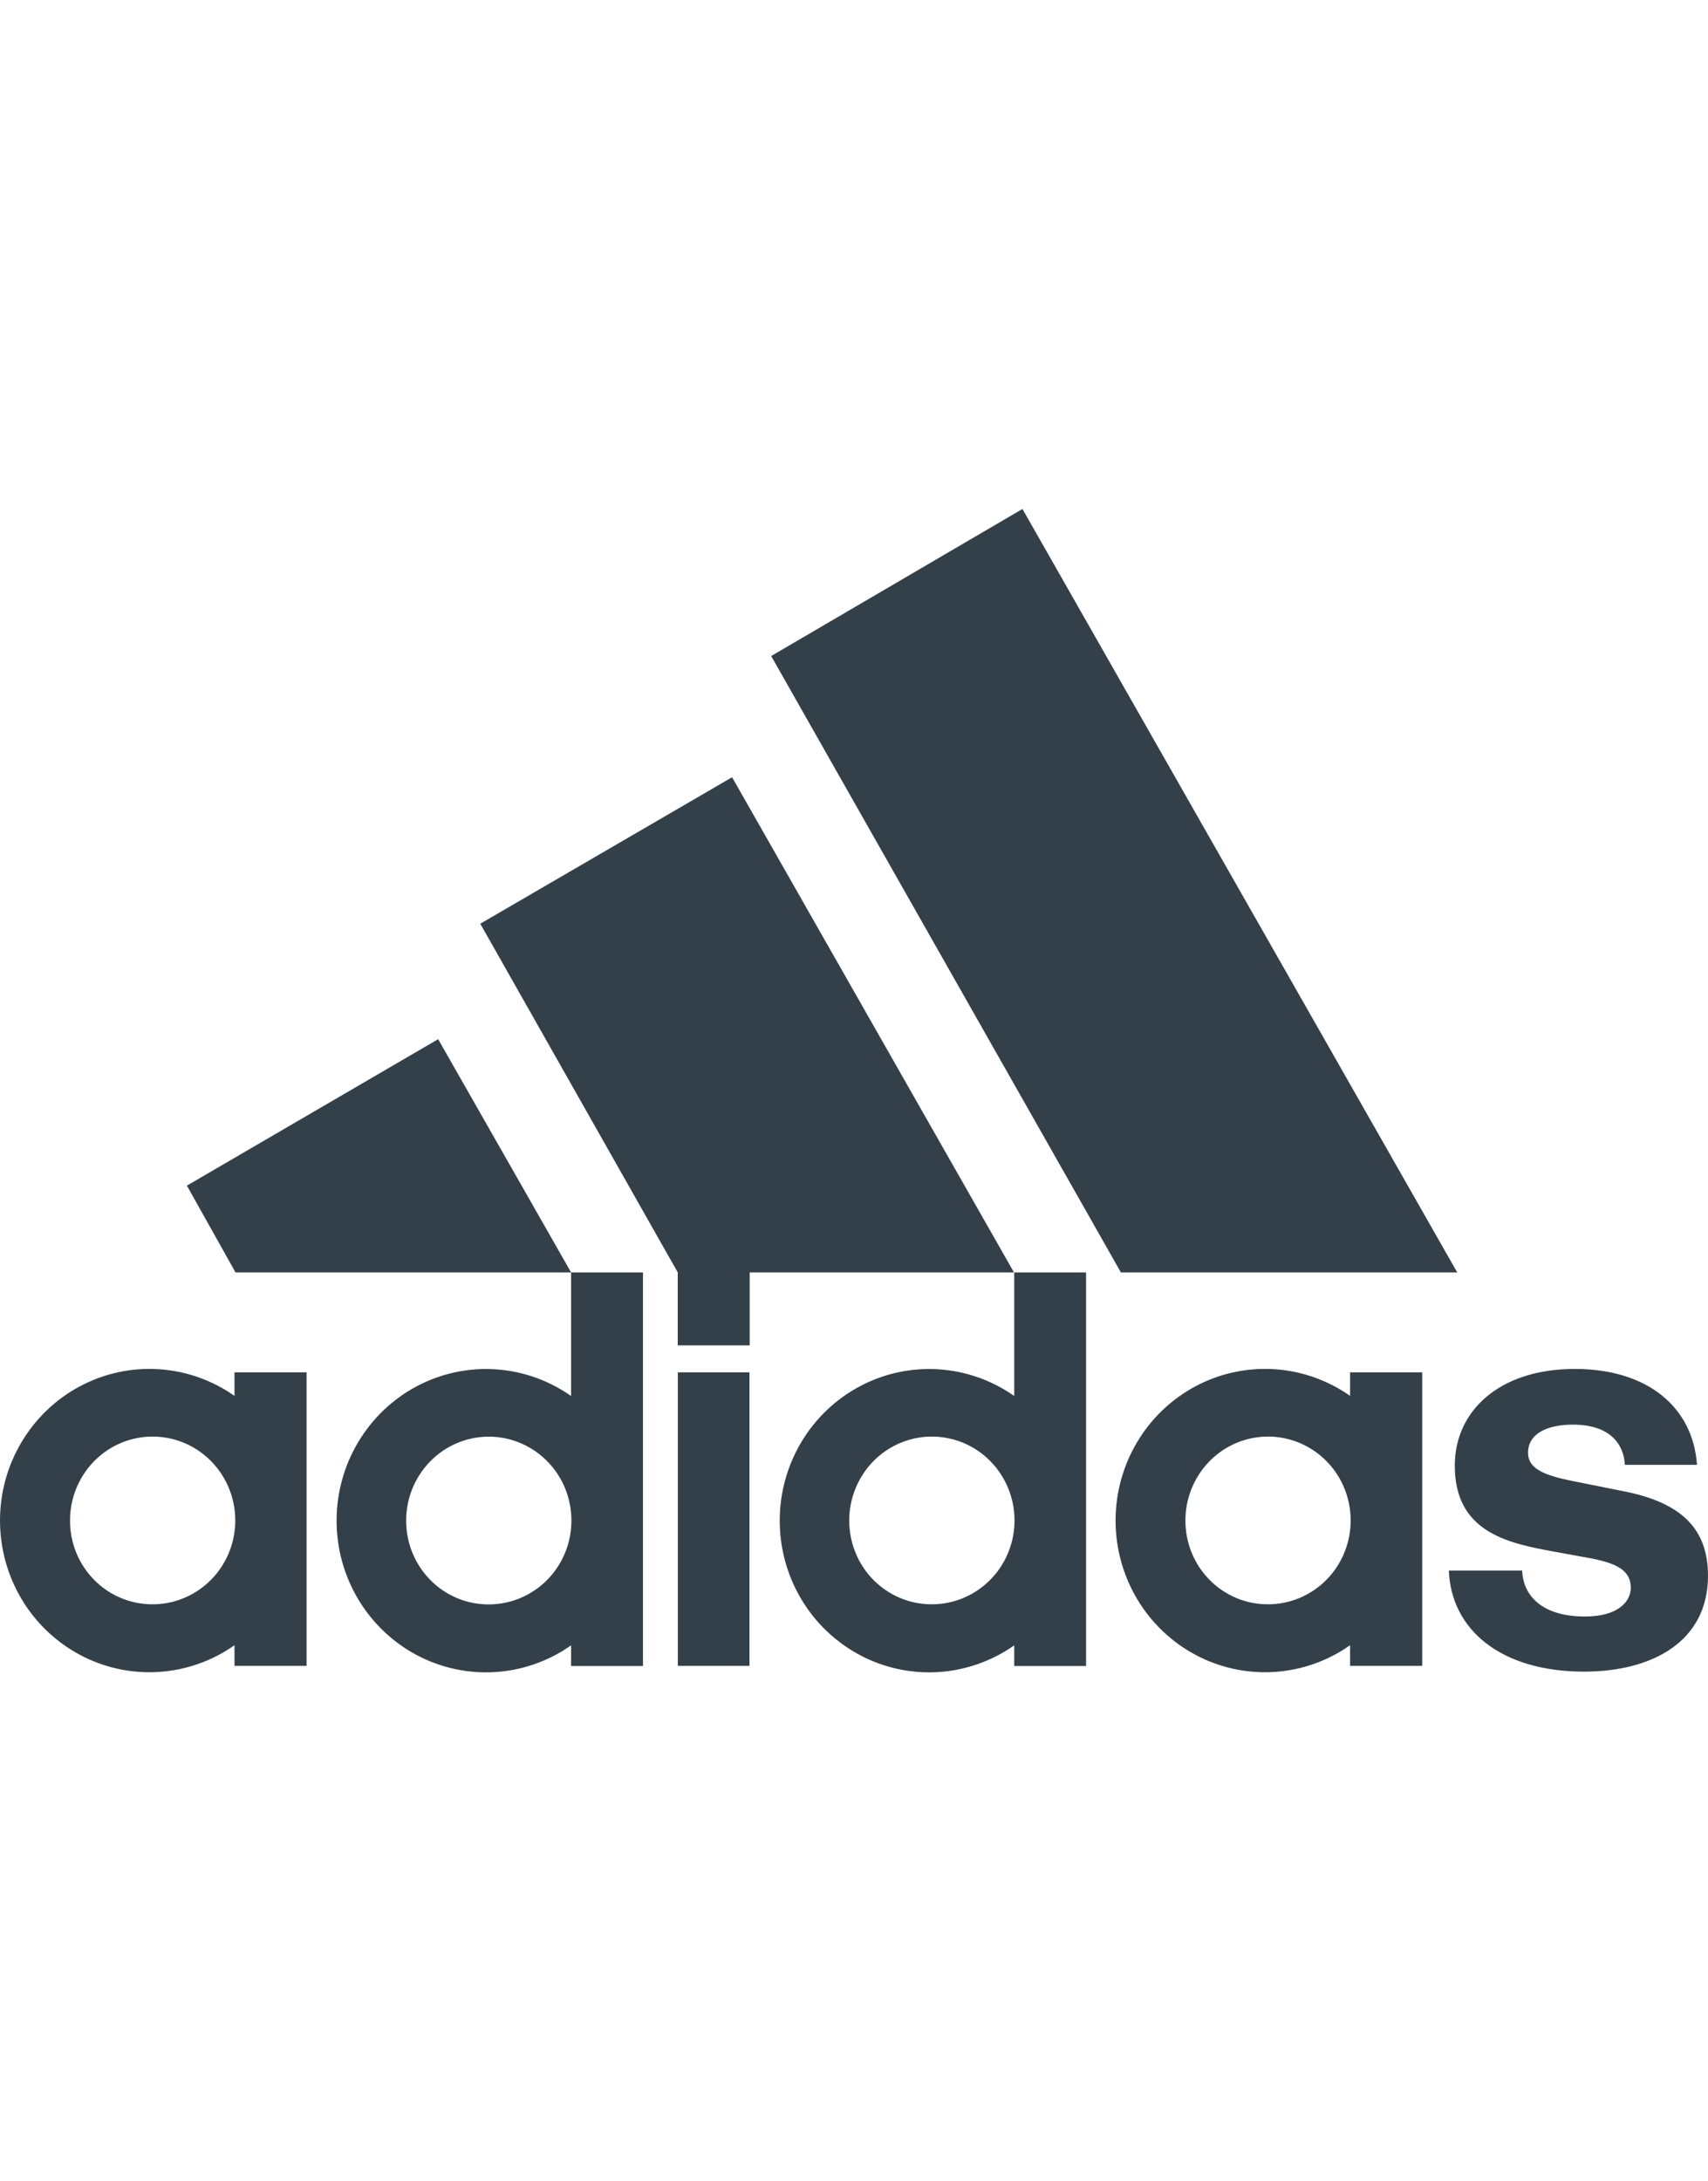 <svg width="47" height="60" viewBox="0 0 47 60" fill="none" xmlns="http://www.w3.org/2000/svg">
<rect width="47" height="60" fill="white"/>
<path d="M30.844 34.999H40.099L28.135 14L21.221 18.045L30.844 34.999ZM20.63 37.006V34.999H27.902L20.145 21.379L13.216 25.408L18.65 34.999V37.006H20.63ZM5.143 32.612L6.481 34.999H15.715L12.057 28.584L5.143 32.612ZM27.909 34.999V38.398C27.293 37.965 26.57 37.711 25.821 37.664C25.072 37.617 24.325 37.779 23.66 38.132C22.995 38.485 22.438 39.017 22.05 39.668C21.661 40.319 21.456 41.066 21.456 41.828C21.456 42.589 21.661 43.336 22.05 43.988C22.438 44.639 22.995 45.17 23.66 45.524C24.325 45.877 25.072 46.039 25.821 45.992C26.57 45.945 27.293 45.691 27.909 45.257V45.825H29.886V34.999H27.909ZM15.715 34.999V38.398C15.098 37.965 14.376 37.711 13.627 37.664C12.878 37.617 12.131 37.779 11.466 38.132C10.801 38.485 10.245 39.017 9.856 39.668C9.467 40.319 9.262 41.066 9.262 41.828C9.262 42.589 9.467 43.336 9.856 43.988C10.245 44.639 10.801 45.17 11.466 45.524C12.131 45.877 12.878 46.039 13.627 45.992C14.376 45.945 15.098 45.691 15.715 45.257V45.825H17.693V34.999H15.715ZM39.869 43.2C39.93 44.826 41.301 45.98 43.59 45.98C45.459 45.98 47 45.158 47 43.342C47 42.078 46.299 41.335 44.68 41.019L43.418 40.766C42.609 40.608 42.048 40.45 42.048 39.961C42.048 39.423 42.594 39.186 43.279 39.186C44.275 39.186 44.68 39.692 44.712 40.292H46.697C46.588 38.712 45.343 37.654 43.334 37.654C41.263 37.654 40.032 38.806 40.032 40.314C40.032 42.146 41.489 42.446 42.757 42.678L43.801 42.868C44.549 43.015 44.875 43.231 44.875 43.673C44.875 44.069 44.502 44.464 43.614 44.464C42.322 44.464 41.901 43.784 41.886 43.2H39.869ZM37.158 45.822H39.136V37.748H37.151V38.395C36.534 37.962 35.812 37.708 35.063 37.661C34.314 37.614 33.566 37.776 32.902 38.129C32.237 38.482 31.68 39.014 31.292 39.665C30.903 40.316 30.698 41.063 30.698 41.825C30.698 42.586 30.903 43.333 31.292 43.985C31.68 44.636 32.237 45.167 32.902 45.521C33.566 45.874 34.314 46.036 35.063 45.989C35.812 45.942 36.534 45.688 37.151 45.254V45.822H37.158ZM6.453 45.822H8.436V37.748H6.453V38.395C5.836 37.962 5.114 37.708 4.365 37.661C3.616 37.614 2.869 37.776 2.204 38.129C1.539 38.482 0.982 39.014 0.594 39.665C0.205 40.316 0 41.063 0 41.825C0 42.586 0.205 43.333 0.594 43.985C0.982 44.636 1.539 45.167 2.204 45.521C2.869 45.874 3.616 46.036 4.365 45.989C5.114 45.942 5.836 45.688 6.453 45.254V45.822ZM20.624 45.822V37.748H18.652V45.822H20.624ZM1.927 41.821C1.927 41.365 2.06 40.919 2.31 40.54C2.559 40.16 2.915 39.864 3.33 39.69C3.745 39.515 4.203 39.47 4.644 39.559C5.085 39.648 5.49 39.867 5.808 40.19C6.126 40.513 6.342 40.924 6.43 41.371C6.518 41.819 6.473 42.283 6.301 42.704C6.129 43.126 5.837 43.486 5.463 43.739C5.089 43.993 4.65 44.128 4.2 44.128C3.901 44.129 3.605 44.071 3.329 43.955C3.052 43.84 2.801 43.67 2.59 43.455C2.378 43.241 2.211 42.986 2.097 42.706C1.983 42.425 1.925 42.125 1.927 41.821ZM11.177 41.821C11.177 41.365 11.311 40.919 11.562 40.54C11.812 40.161 12.168 39.865 12.584 39.691C13 39.517 13.457 39.472 13.898 39.562C14.339 39.652 14.744 39.873 15.061 40.196C15.379 40.519 15.595 40.931 15.681 41.379C15.768 41.827 15.722 42.291 15.549 42.712C15.376 43.133 15.084 43.493 14.709 43.745C14.335 43.998 13.895 44.132 13.445 44.131C13.146 44.132 12.85 44.072 12.574 43.956C12.298 43.84 12.048 43.67 11.837 43.455C11.626 43.24 11.46 42.985 11.346 42.705C11.233 42.425 11.175 42.124 11.177 41.821ZM32.62 41.821C32.62 41.365 32.753 40.919 33.003 40.54C33.253 40.16 33.608 39.864 34.023 39.69C34.439 39.515 34.896 39.47 35.337 39.559C35.778 39.648 36.183 39.867 36.501 40.19C36.819 40.513 37.036 40.924 37.123 41.371C37.211 41.819 37.166 42.283 36.994 42.704C36.822 43.126 36.531 43.486 36.157 43.739C35.783 43.993 35.343 44.128 34.893 44.128C34.594 44.129 34.298 44.071 34.022 43.955C33.746 43.84 33.495 43.67 33.283 43.455C33.072 43.241 32.904 42.986 32.791 42.706C32.677 42.425 32.619 42.125 32.62 41.821ZM23.369 41.821C23.369 41.365 23.503 40.919 23.753 40.54C24.002 40.16 24.358 39.864 24.773 39.69C25.188 39.515 25.646 39.47 26.087 39.559C26.528 39.648 26.933 39.867 27.251 40.19C27.569 40.513 27.785 40.924 27.873 41.371C27.961 41.819 27.916 42.283 27.744 42.704C27.572 43.126 27.28 43.486 26.906 43.739C26.532 43.993 26.093 44.128 25.643 44.128C25.344 44.129 25.048 44.071 24.772 43.955C24.495 43.84 24.244 43.67 24.033 43.455C23.821 43.241 23.654 42.986 23.54 42.706C23.426 42.425 23.368 42.125 23.369 41.821Z" fill="#344049"/>
</svg>
